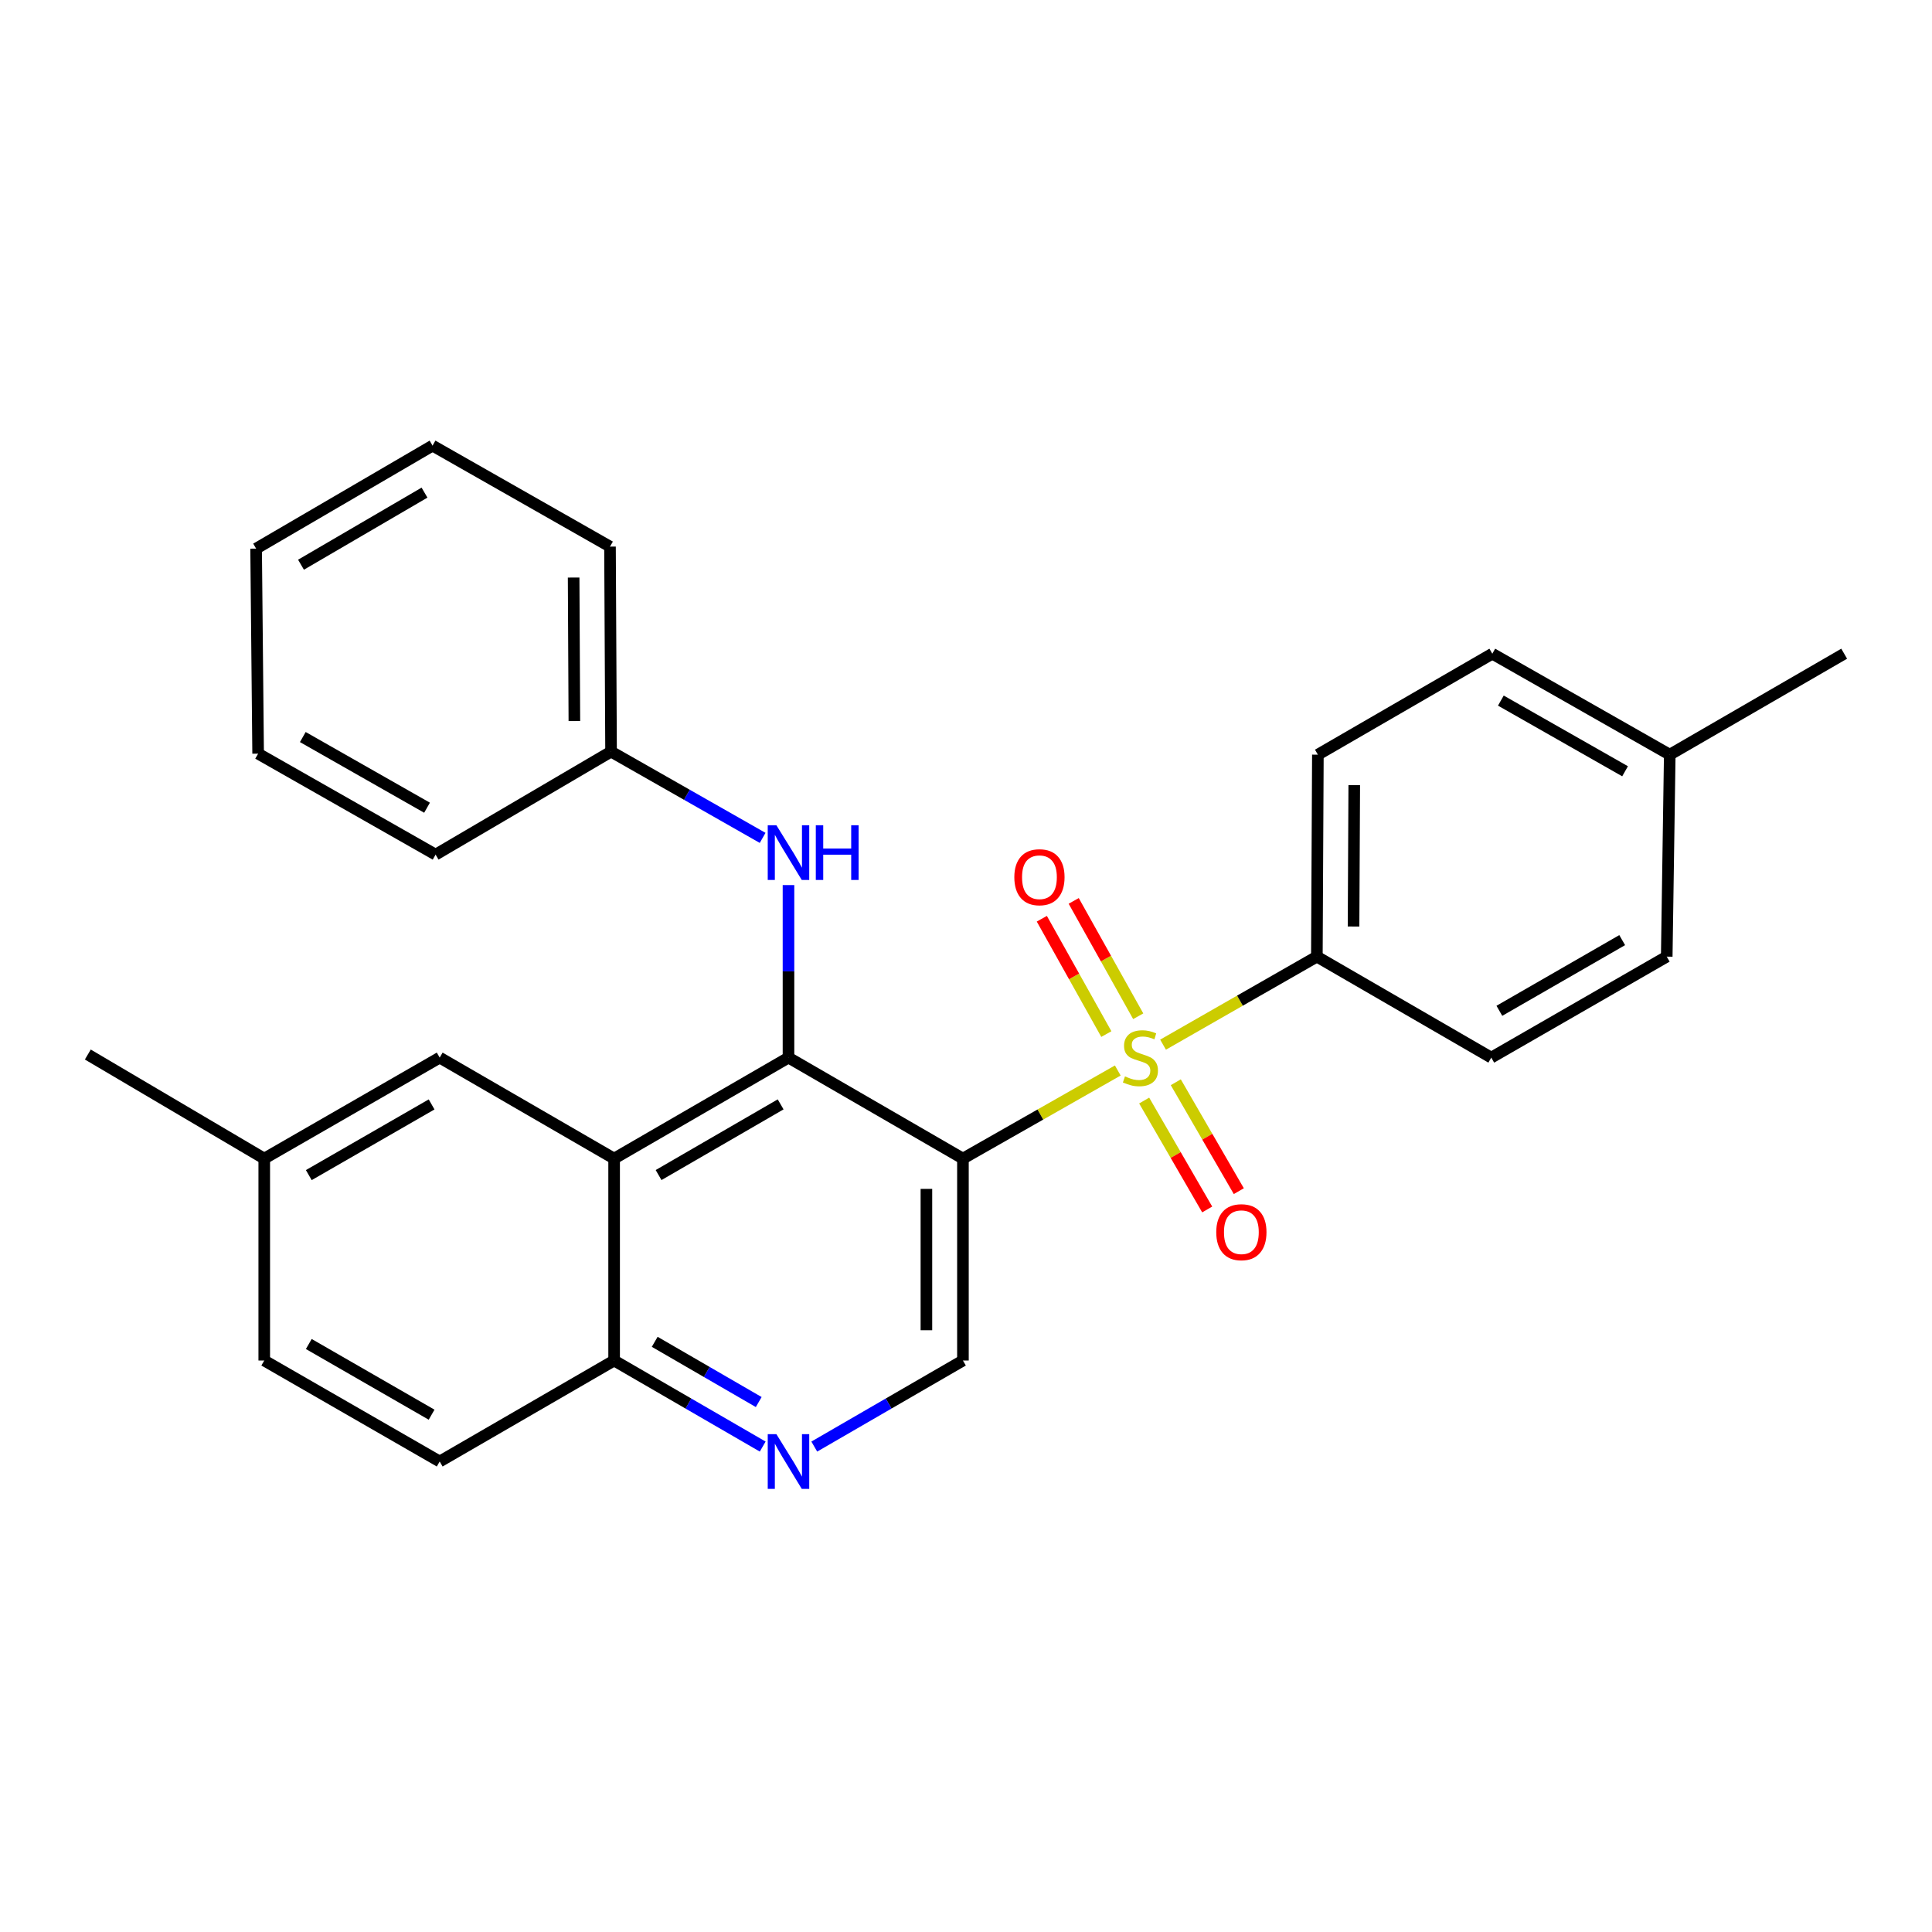 <?xml version='1.0' encoding='iso-8859-1'?>
<svg version='1.1' baseProfile='full'
              xmlns='http://www.w3.org/2000/svg'
                      xmlns:rdkit='http://www.rdkit.org/xml'
                      xmlns:xlink='http://www.w3.org/1999/xlink'
                  xml:space='preserve'
width='1000px' height='1000px' viewBox='0 0 1000 1000'>
<!-- END OF HEADER -->
<rect style='opacity:1.0;fill:#FFFFFF;stroke:none' width='1000' height='1000' x='0' y='0'> </rect>
<path class='bond-0' d='M 578.561,554.088 L 538.487,576.887' style='fill:none;fill-rule:evenodd;stroke:#CCCC00;stroke-width:6px;stroke-linecap:butt;stroke-linejoin:miter;stroke-opacity:1' />
<path class='bond-0' d='M 538.487,576.887 L 498.414,599.687' style='fill:none;fill-rule:evenodd;stroke:#000000;stroke-width:6px;stroke-linecap:butt;stroke-linejoin:miter;stroke-opacity:1' />
<path class='bond-6' d='M 601.994,540.716 L 641.8,517.933' style='fill:none;fill-rule:evenodd;stroke:#CCCC00;stroke-width:6px;stroke-linecap:butt;stroke-linejoin:miter;stroke-opacity:1' />
<path class='bond-6' d='M 641.8,517.933 L 681.606,495.15' style='fill:none;fill-rule:evenodd;stroke:#000000;stroke-width:6px;stroke-linecap:butt;stroke-linejoin:miter;stroke-opacity:1' />
<path class='bond-8' d='M 592.221,569.641 L 608.533,597.828' style='fill:none;fill-rule:evenodd;stroke:#CCCC00;stroke-width:6px;stroke-linecap:butt;stroke-linejoin:miter;stroke-opacity:1' />
<path class='bond-8' d='M 608.533,597.828 L 624.844,626.014' style='fill:none;fill-rule:evenodd;stroke:#FF0000;stroke-width:6px;stroke-linecap:butt;stroke-linejoin:miter;stroke-opacity:1' />
<path class='bond-8' d='M 608.586,560.171 L 624.897,588.357' style='fill:none;fill-rule:evenodd;stroke:#CCCC00;stroke-width:6px;stroke-linecap:butt;stroke-linejoin:miter;stroke-opacity:1' />
<path class='bond-8' d='M 624.897,588.357 L 641.209,616.544' style='fill:none;fill-rule:evenodd;stroke:#FF0000;stroke-width:6px;stroke-linecap:butt;stroke-linejoin:miter;stroke-opacity:1' />
<path class='bond-9' d='M 589.14,526.007 L 572.444,496.155' style='fill:none;fill-rule:evenodd;stroke:#CCCC00;stroke-width:6px;stroke-linecap:butt;stroke-linejoin:miter;stroke-opacity:1' />
<path class='bond-9' d='M 572.444,496.155 L 555.749,466.304' style='fill:none;fill-rule:evenodd;stroke:#FF0000;stroke-width:6px;stroke-linecap:butt;stroke-linejoin:miter;stroke-opacity:1' />
<path class='bond-9' d='M 572.638,535.236 L 555.942,505.385' style='fill:none;fill-rule:evenodd;stroke:#CCCC00;stroke-width:6px;stroke-linecap:butt;stroke-linejoin:miter;stroke-opacity:1' />
<path class='bond-9' d='M 555.942,505.385 L 539.247,475.534' style='fill:none;fill-rule:evenodd;stroke:#FF0000;stroke-width:6px;stroke-linecap:butt;stroke-linejoin:miter;stroke-opacity:1' />
<path class='bond-1' d='M 498.414,599.687 L 408.12,547.418' style='fill:none;fill-rule:evenodd;stroke:#000000;stroke-width:6px;stroke-linecap:butt;stroke-linejoin:miter;stroke-opacity:1' />
<path class='bond-3' d='M 498.414,599.687 L 498.414,704.203' style='fill:none;fill-rule:evenodd;stroke:#000000;stroke-width:6px;stroke-linecap:butt;stroke-linejoin:miter;stroke-opacity:1' />
<path class='bond-3' d='M 479.506,615.364 L 479.506,688.526' style='fill:none;fill-rule:evenodd;stroke:#000000;stroke-width:6px;stroke-linecap:butt;stroke-linejoin:miter;stroke-opacity:1' />
<path class='bond-2' d='M 408.12,547.418 L 317.869,599.687' style='fill:none;fill-rule:evenodd;stroke:#000000;stroke-width:6px;stroke-linecap:butt;stroke-linejoin:miter;stroke-opacity:1' />
<path class='bond-2' d='M 404.058,571.62 L 340.882,608.208' style='fill:none;fill-rule:evenodd;stroke:#000000;stroke-width:6px;stroke-linecap:butt;stroke-linejoin:miter;stroke-opacity:1' />
<path class='bond-5' d='M 408.12,547.418 L 408.12,502.768' style='fill:none;fill-rule:evenodd;stroke:#000000;stroke-width:6px;stroke-linecap:butt;stroke-linejoin:miter;stroke-opacity:1' />
<path class='bond-5' d='M 408.12,502.768 L 408.12,458.118' style='fill:none;fill-rule:evenodd;stroke:#0000FF;stroke-width:6px;stroke-linecap:butt;stroke-linejoin:miter;stroke-opacity:1' />
<path class='bond-10' d='M 317.869,599.687 L 227.586,547.418' style='fill:none;fill-rule:evenodd;stroke:#000000;stroke-width:6px;stroke-linecap:butt;stroke-linejoin:miter;stroke-opacity:1' />
<path class='bond-28' d='M 317.869,599.687 L 317.869,704.203' style='fill:none;fill-rule:evenodd;stroke:#000000;stroke-width:6px;stroke-linecap:butt;stroke-linejoin:miter;stroke-opacity:1' />
<path class='bond-4' d='M 498.414,704.203 L 459.941,726.474' style='fill:none;fill-rule:evenodd;stroke:#000000;stroke-width:6px;stroke-linecap:butt;stroke-linejoin:miter;stroke-opacity:1' />
<path class='bond-4' d='M 459.941,726.474 L 421.469,748.745' style='fill:none;fill-rule:evenodd;stroke:#0000FF;stroke-width:6px;stroke-linecap:butt;stroke-linejoin:miter;stroke-opacity:1' />
<path class='bond-7' d='M 394.773,748.742 L 356.321,726.472' style='fill:none;fill-rule:evenodd;stroke:#0000FF;stroke-width:6px;stroke-linecap:butt;stroke-linejoin:miter;stroke-opacity:1' />
<path class='bond-7' d='M 356.321,726.472 L 317.869,704.203' style='fill:none;fill-rule:evenodd;stroke:#000000;stroke-width:6px;stroke-linecap:butt;stroke-linejoin:miter;stroke-opacity:1' />
<path class='bond-7' d='M 392.713,725.699 L 365.797,710.111' style='fill:none;fill-rule:evenodd;stroke:#0000FF;stroke-width:6px;stroke-linecap:butt;stroke-linejoin:miter;stroke-opacity:1' />
<path class='bond-7' d='M 365.797,710.111 L 338.88,694.522' style='fill:none;fill-rule:evenodd;stroke:#000000;stroke-width:6px;stroke-linecap:butt;stroke-linejoin:miter;stroke-opacity:1' />
<path class='bond-14' d='M 394.739,433.689 L 355.511,411.363' style='fill:none;fill-rule:evenodd;stroke:#0000FF;stroke-width:6px;stroke-linecap:butt;stroke-linejoin:miter;stroke-opacity:1' />
<path class='bond-14' d='M 355.511,411.363 L 316.283,389.037' style='fill:none;fill-rule:evenodd;stroke:#000000;stroke-width:6px;stroke-linecap:butt;stroke-linejoin:miter;stroke-opacity:1' />
<path class='bond-11' d='M 681.606,495.15 L 682.131,390.613' style='fill:none;fill-rule:evenodd;stroke:#000000;stroke-width:6px;stroke-linecap:butt;stroke-linejoin:miter;stroke-opacity:1' />
<path class='bond-11' d='M 700.592,479.564 L 700.96,406.388' style='fill:none;fill-rule:evenodd;stroke:#000000;stroke-width:6px;stroke-linecap:butt;stroke-linejoin:miter;stroke-opacity:1' />
<path class='bond-12' d='M 681.606,495.15 L 771.879,547.418' style='fill:none;fill-rule:evenodd;stroke:#000000;stroke-width:6px;stroke-linecap:butt;stroke-linejoin:miter;stroke-opacity:1' />
<path class='bond-13' d='M 317.869,704.203 L 227.586,756.472' style='fill:none;fill-rule:evenodd;stroke:#000000;stroke-width:6px;stroke-linecap:butt;stroke-linejoin:miter;stroke-opacity:1' />
<path class='bond-15' d='M 227.586,547.418 L 136.777,599.687' style='fill:none;fill-rule:evenodd;stroke:#000000;stroke-width:6px;stroke-linecap:butt;stroke-linejoin:miter;stroke-opacity:1' />
<path class='bond-15' d='M 223.397,571.645 L 159.831,608.233' style='fill:none;fill-rule:evenodd;stroke:#000000;stroke-width:6px;stroke-linecap:butt;stroke-linejoin:miter;stroke-opacity:1' />
<path class='bond-18' d='M 682.131,390.613 L 772.414,338.355' style='fill:none;fill-rule:evenodd;stroke:#000000;stroke-width:6px;stroke-linecap:butt;stroke-linejoin:miter;stroke-opacity:1' />
<path class='bond-17' d='M 771.879,547.418 L 862.697,495.15' style='fill:none;fill-rule:evenodd;stroke:#000000;stroke-width:6px;stroke-linecap:butt;stroke-linejoin:miter;stroke-opacity:1' />
<path class='bond-17' d='M 776.07,523.191 L 839.643,486.603' style='fill:none;fill-rule:evenodd;stroke:#000000;stroke-width:6px;stroke-linecap:butt;stroke-linejoin:miter;stroke-opacity:1' />
<path class='bond-16' d='M 227.586,756.472 L 136.777,704.203' style='fill:none;fill-rule:evenodd;stroke:#000000;stroke-width:6px;stroke-linecap:butt;stroke-linejoin:miter;stroke-opacity:1' />
<path class='bond-16' d='M 223.397,732.245 L 159.831,695.657' style='fill:none;fill-rule:evenodd;stroke:#000000;stroke-width:6px;stroke-linecap:butt;stroke-linejoin:miter;stroke-opacity:1' />
<path class='bond-21' d='M 316.283,389.037 L 315.736,282.924' style='fill:none;fill-rule:evenodd;stroke:#000000;stroke-width:6px;stroke-linecap:butt;stroke-linejoin:miter;stroke-opacity:1' />
<path class='bond-21' d='M 297.294,373.217 L 296.911,298.938' style='fill:none;fill-rule:evenodd;stroke:#000000;stroke-width:6px;stroke-linecap:butt;stroke-linejoin:miter;stroke-opacity:1' />
<path class='bond-22' d='M 316.283,389.037 L 225.464,442.345' style='fill:none;fill-rule:evenodd;stroke:#000000;stroke-width:6px;stroke-linecap:butt;stroke-linejoin:miter;stroke-opacity:1' />
<path class='bond-20' d='M 136.777,599.687 L 45.455,545.822' style='fill:none;fill-rule:evenodd;stroke:#000000;stroke-width:6px;stroke-linecap:butt;stroke-linejoin:miter;stroke-opacity:1' />
<path class='bond-29' d='M 136.777,599.687 L 136.777,704.203' style='fill:none;fill-rule:evenodd;stroke:#000000;stroke-width:6px;stroke-linecap:butt;stroke-linejoin:miter;stroke-opacity:1' />
<path class='bond-19' d='M 862.697,495.15 L 864.262,390.613' style='fill:none;fill-rule:evenodd;stroke:#000000;stroke-width:6px;stroke-linecap:butt;stroke-linejoin:miter;stroke-opacity:1' />
<path class='bond-27' d='M 772.414,338.355 L 864.262,390.613' style='fill:none;fill-rule:evenodd;stroke:#000000;stroke-width:6px;stroke-linecap:butt;stroke-linejoin:miter;stroke-opacity:1' />
<path class='bond-27' d='M 776.841,362.627 L 841.135,399.208' style='fill:none;fill-rule:evenodd;stroke:#000000;stroke-width:6px;stroke-linecap:butt;stroke-linejoin:miter;stroke-opacity:1' />
<path class='bond-23' d='M 864.262,390.613 L 954.545,338.355' style='fill:none;fill-rule:evenodd;stroke:#000000;stroke-width:6px;stroke-linecap:butt;stroke-linejoin:miter;stroke-opacity:1' />
<path class='bond-25' d='M 315.736,282.924 L 223.888,230.656' style='fill:none;fill-rule:evenodd;stroke:#000000;stroke-width:6px;stroke-linecap:butt;stroke-linejoin:miter;stroke-opacity:1' />
<path class='bond-24' d='M 225.464,442.345 L 133.605,390.087' style='fill:none;fill-rule:evenodd;stroke:#000000;stroke-width:6px;stroke-linecap:butt;stroke-linejoin:miter;stroke-opacity:1' />
<path class='bond-24' d='M 221.034,418.073 L 156.733,381.492' style='fill:none;fill-rule:evenodd;stroke:#000000;stroke-width:6px;stroke-linecap:butt;stroke-linejoin:miter;stroke-opacity:1' />
<path class='bond-26' d='M 133.605,390.087 L 132.565,283.964' style='fill:none;fill-rule:evenodd;stroke:#000000;stroke-width:6px;stroke-linecap:butt;stroke-linejoin:miter;stroke-opacity:1' />
<path class='bond-30' d='M 223.888,230.656 L 132.565,283.964' style='fill:none;fill-rule:evenodd;stroke:#000000;stroke-width:6px;stroke-linecap:butt;stroke-linejoin:miter;stroke-opacity:1' />
<path class='bond-30' d='M 219.722,254.981 L 155.796,292.297' style='fill:none;fill-rule:evenodd;stroke:#000000;stroke-width:6px;stroke-linecap:butt;stroke-linejoin:miter;stroke-opacity:1' />
<path  class='atom-0' d='M 582.283 557.138
Q 582.603 557.258, 583.923 557.818
Q 585.243 558.378, 586.683 558.738
Q 588.163 559.058, 589.603 559.058
Q 592.283 559.058, 593.843 557.778
Q 595.403 556.458, 595.403 554.178
Q 595.403 552.618, 594.603 551.658
Q 593.843 550.698, 592.643 550.178
Q 591.443 549.658, 589.443 549.058
Q 586.923 548.298, 585.403 547.578
Q 583.923 546.858, 582.843 545.338
Q 581.803 543.818, 581.803 541.258
Q 581.803 537.698, 584.203 535.498
Q 586.643 533.298, 591.443 533.298
Q 594.723 533.298, 598.443 534.858
L 597.523 537.938
Q 594.123 536.538, 591.563 536.538
Q 588.803 536.538, 587.283 537.698
Q 585.763 538.818, 585.803 540.778
Q 585.803 542.298, 586.563 543.218
Q 587.363 544.138, 588.483 544.658
Q 589.643 545.178, 591.563 545.778
Q 594.123 546.578, 595.643 547.378
Q 597.163 548.178, 598.243 549.818
Q 599.363 551.418, 599.363 554.178
Q 599.363 558.098, 596.723 560.218
Q 594.123 562.298, 589.763 562.298
Q 587.243 562.298, 585.323 561.738
Q 583.443 561.218, 581.203 560.298
L 582.283 557.138
' fill='#CCCC00'/>
<path  class='atom-5' d='M 401.86 742.312
L 411.14 757.312
Q 412.06 758.792, 413.54 761.472
Q 415.02 764.152, 415.1 764.312
L 415.1 742.312
L 418.86 742.312
L 418.86 770.632
L 414.98 770.632
L 405.02 754.232
Q 403.86 752.312, 402.62 750.112
Q 401.42 747.912, 401.06 747.232
L 401.06 770.632
L 397.38 770.632
L 397.38 742.312
L 401.86 742.312
' fill='#0000FF'/>
<path  class='atom-6' d='M 401.86 427.146
L 411.14 442.146
Q 412.06 443.626, 413.54 446.306
Q 415.02 448.986, 415.1 449.146
L 415.1 427.146
L 418.86 427.146
L 418.86 455.466
L 414.98 455.466
L 405.02 439.066
Q 403.86 437.146, 402.62 434.946
Q 401.42 432.746, 401.06 432.066
L 401.06 455.466
L 397.38 455.466
L 397.38 427.146
L 401.86 427.146
' fill='#0000FF'/>
<path  class='atom-6' d='M 422.26 427.146
L 426.1 427.146
L 426.1 439.186
L 440.58 439.186
L 440.58 427.146
L 444.42 427.146
L 444.42 455.466
L 440.58 455.466
L 440.58 442.386
L 426.1 442.386
L 426.1 455.466
L 422.26 455.466
L 422.26 427.146
' fill='#0000FF'/>
<path  class='atom-9' d='M 629.531 637.781
Q 629.531 630.981, 632.891 627.181
Q 636.251 623.381, 642.531 623.381
Q 648.811 623.381, 652.171 627.181
Q 655.531 630.981, 655.531 637.781
Q 655.531 644.661, 652.131 648.581
Q 648.731 652.461, 642.531 652.461
Q 636.291 652.461, 632.891 648.581
Q 629.531 644.701, 629.531 637.781
M 642.531 649.261
Q 646.851 649.261, 649.171 646.381
Q 651.531 643.461, 651.531 637.781
Q 651.531 632.221, 649.171 629.421
Q 646.851 626.581, 642.531 626.581
Q 638.211 626.581, 635.851 629.381
Q 633.531 632.181, 633.531 637.781
Q 633.531 643.501, 635.851 646.381
Q 638.211 649.261, 642.531 649.261
' fill='#FF0000'/>
<path  class='atom-10' d='M 525.014 454.043
Q 525.014 447.243, 528.374 443.443
Q 531.734 439.643, 538.014 439.643
Q 544.294 439.643, 547.654 443.443
Q 551.014 447.243, 551.014 454.043
Q 551.014 460.923, 547.614 464.843
Q 544.214 468.723, 538.014 468.723
Q 531.774 468.723, 528.374 464.843
Q 525.014 460.963, 525.014 454.043
M 538.014 465.523
Q 542.334 465.523, 544.654 462.643
Q 547.014 459.723, 547.014 454.043
Q 547.014 448.483, 544.654 445.683
Q 542.334 442.843, 538.014 442.843
Q 533.694 442.843, 531.334 445.643
Q 529.014 448.443, 529.014 454.043
Q 529.014 459.763, 531.334 462.643
Q 533.694 465.523, 538.014 465.523
' fill='#FF0000'/>
</svg>
